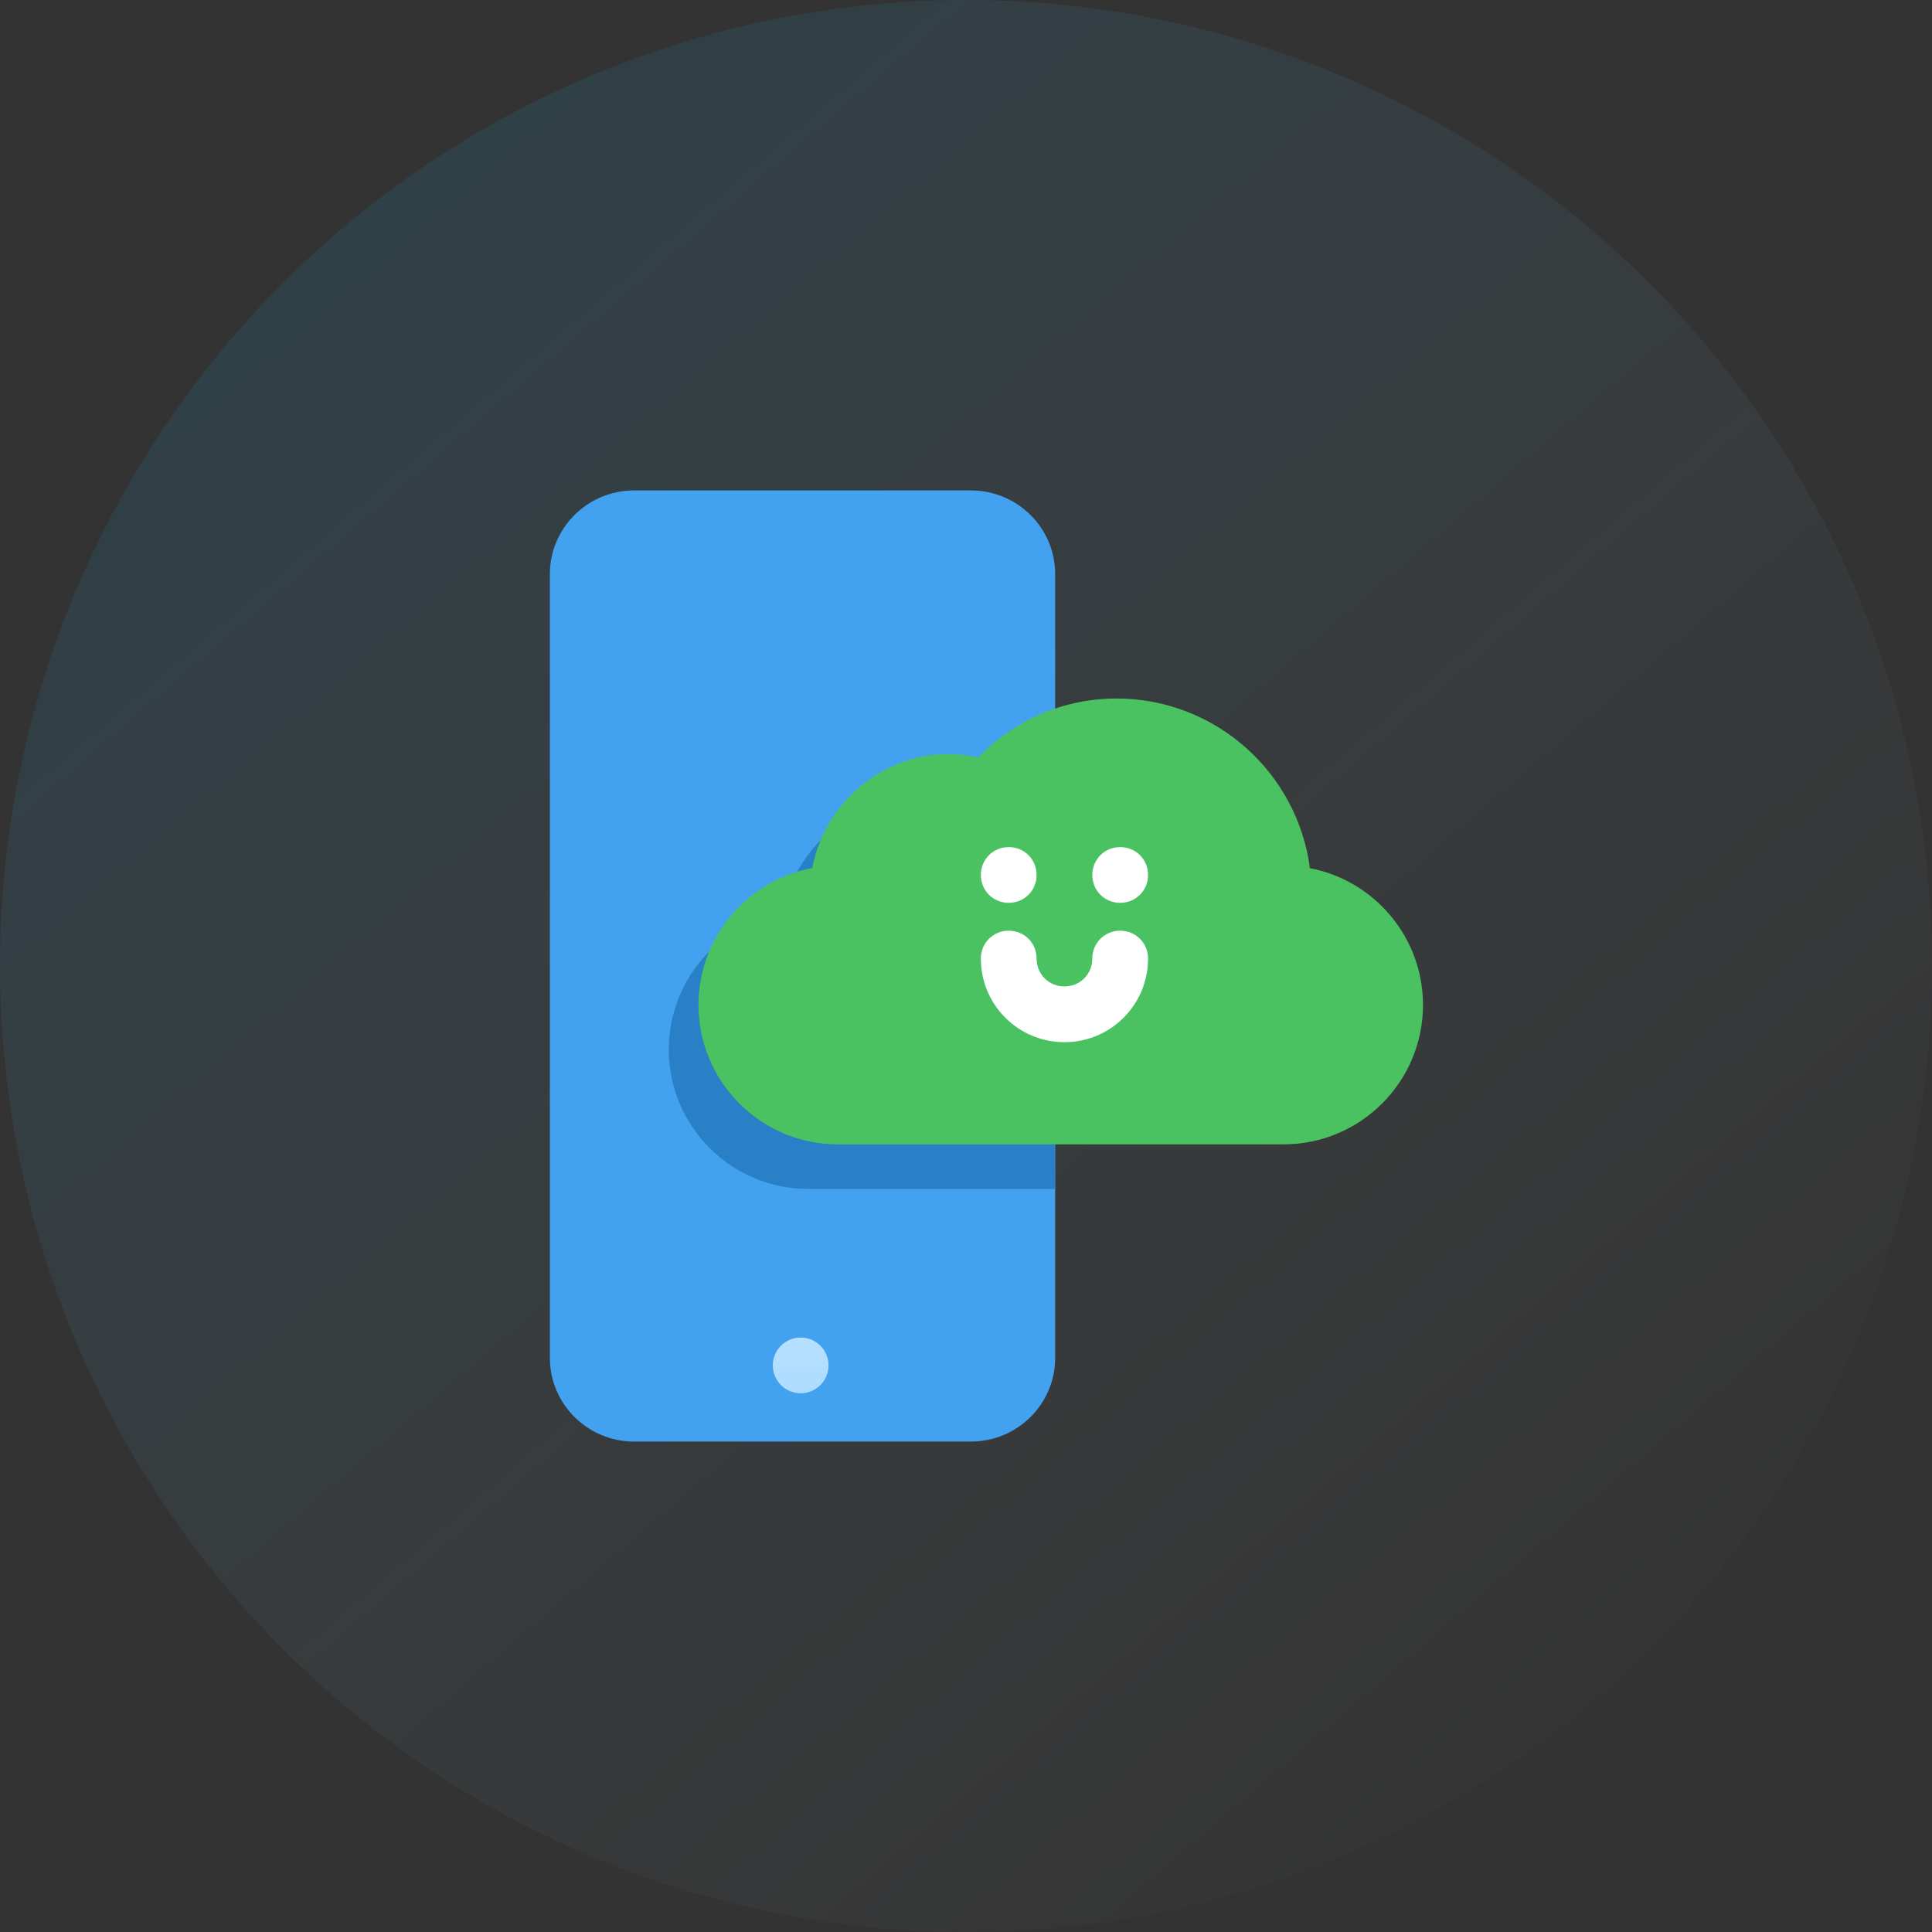 <?xml version="1.0" encoding="UTF-8"?>
<svg xmlns="http://www.w3.org/2000/svg" width="130" height="130" viewBox="0 0 130 130" fill="none">
  <rect x="0" y="0" width="130" height="130" fill="#333333" stroke="none"/>
  <circle cx="65" cy="65" r="65" fill="url(#paint0_linear_107_1216)"></circle>
  <path d="M69.111 72.5H67.222C66.974 72.5 66.729 72.549 66.499 72.643C66.27 72.737 66.062 72.875 65.887 73.049L63.444 75.474V53.75C63.444 52.715 64.293 51.875 65.333 51.875H69.111C70.155 51.875 71 51.036 71 50V38.625C71 35.523 68.458 33 65.333 33H42.667C39.542 33 37 35.523 37 38.625V91.375C37 94.477 39.542 97 42.667 97H65.333C68.458 97 71 94.477 71 91.375V74.375C71 73.339 70.155 72.5 69.111 72.5Z" fill="#42A2F0"></path>
  <path fill-rule="evenodd" clip-rule="evenodd" d="M71 50.175C68.276 50.63 65.766 51.951 63.81 53.973C58.532 52.763 53.58 56.44 52.657 61.407C48.305 62.217 45 66.042 45 70.625C45 75.794 49.206 80 54.375 80H71V50.175Z" fill="#2A80C6"></path>
  <path d="M88.14 58.417C87.3 51.984 81.783 47 75.125 47C71.595 47 68.266 48.434 65.81 50.973C60.532 49.763 55.58 53.44 54.657 58.407C50.305 59.217 47 63.042 47 67.625C47 72.794 51.206 77 56.375 77H86.375C91.544 77 95.75 72.794 95.75 67.625C95.75 63.058 92.469 59.244 88.14 58.417Z" fill="#4BC261"></path>
  <path fill-rule="evenodd" clip-rule="evenodd" d="M69.75 58.875C69.75 57.825 68.925 57 67.875 57C66.825 57 66 57.825 66 58.875C66 59.925 66.825 60.75 67.875 60.75C68.925 60.75 69.75 59.925 69.75 58.875ZM66 64.5C66 67.612 68.512 70.125 71.625 70.125C74.738 70.125 77.25 67.612 77.25 64.5C77.25 63.45 76.425 62.625 75.375 62.625C74.325 62.625 73.5 63.45 73.5 64.5C73.5 65.55 72.675 66.375 71.625 66.375C70.575 66.375 69.75 65.55 69.75 64.5C69.75 63.45 68.925 62.625 67.875 62.625C66.825 62.625 66 63.45 66 64.5ZM73.5 58.875C73.5 59.925 74.325 60.75 75.375 60.75C76.425 60.75 77.25 59.925 77.25 58.875C77.25 57.825 76.425 57 75.375 57C74.325 57 73.5 57.825 73.5 58.875Z" fill="white"></path>
  <path d="M52 91.875C52 90.84 52.84 90 53.875 90C54.91 90 55.75 90.84 55.75 91.875C55.75 92.91 54.91 93.75 53.875 93.75C52.84 93.75 52 92.91 52 91.875Z" fill="url(#paint1_linear_107_1216)"></path>
  <defs>
    <linearGradient id="paint0_linear_107_1216" x1="18.72" y1="16.64" x2="111.28" y2="124.28" gradientUnits="userSpaceOnUse">
      <stop stop-color="#0CB3FF" stop-opacity="0.1"></stop>
      <stop offset="1" stop-color="white" stop-opacity="0"></stop>
    </linearGradient>
    <linearGradient id="paint1_linear_107_1216" x1="72.625" y1="93.75" x2="72.625" y2="44.75" gradientUnits="userSpaceOnUse">
      <stop stop-color="#ADDCFF"></stop>
      <stop offset="0.503" stop-color="#EAF6FF"></stop>
      <stop offset="1" stop-color="#EAF6FF"></stop>
    </linearGradient>
  </defs>
</svg>
